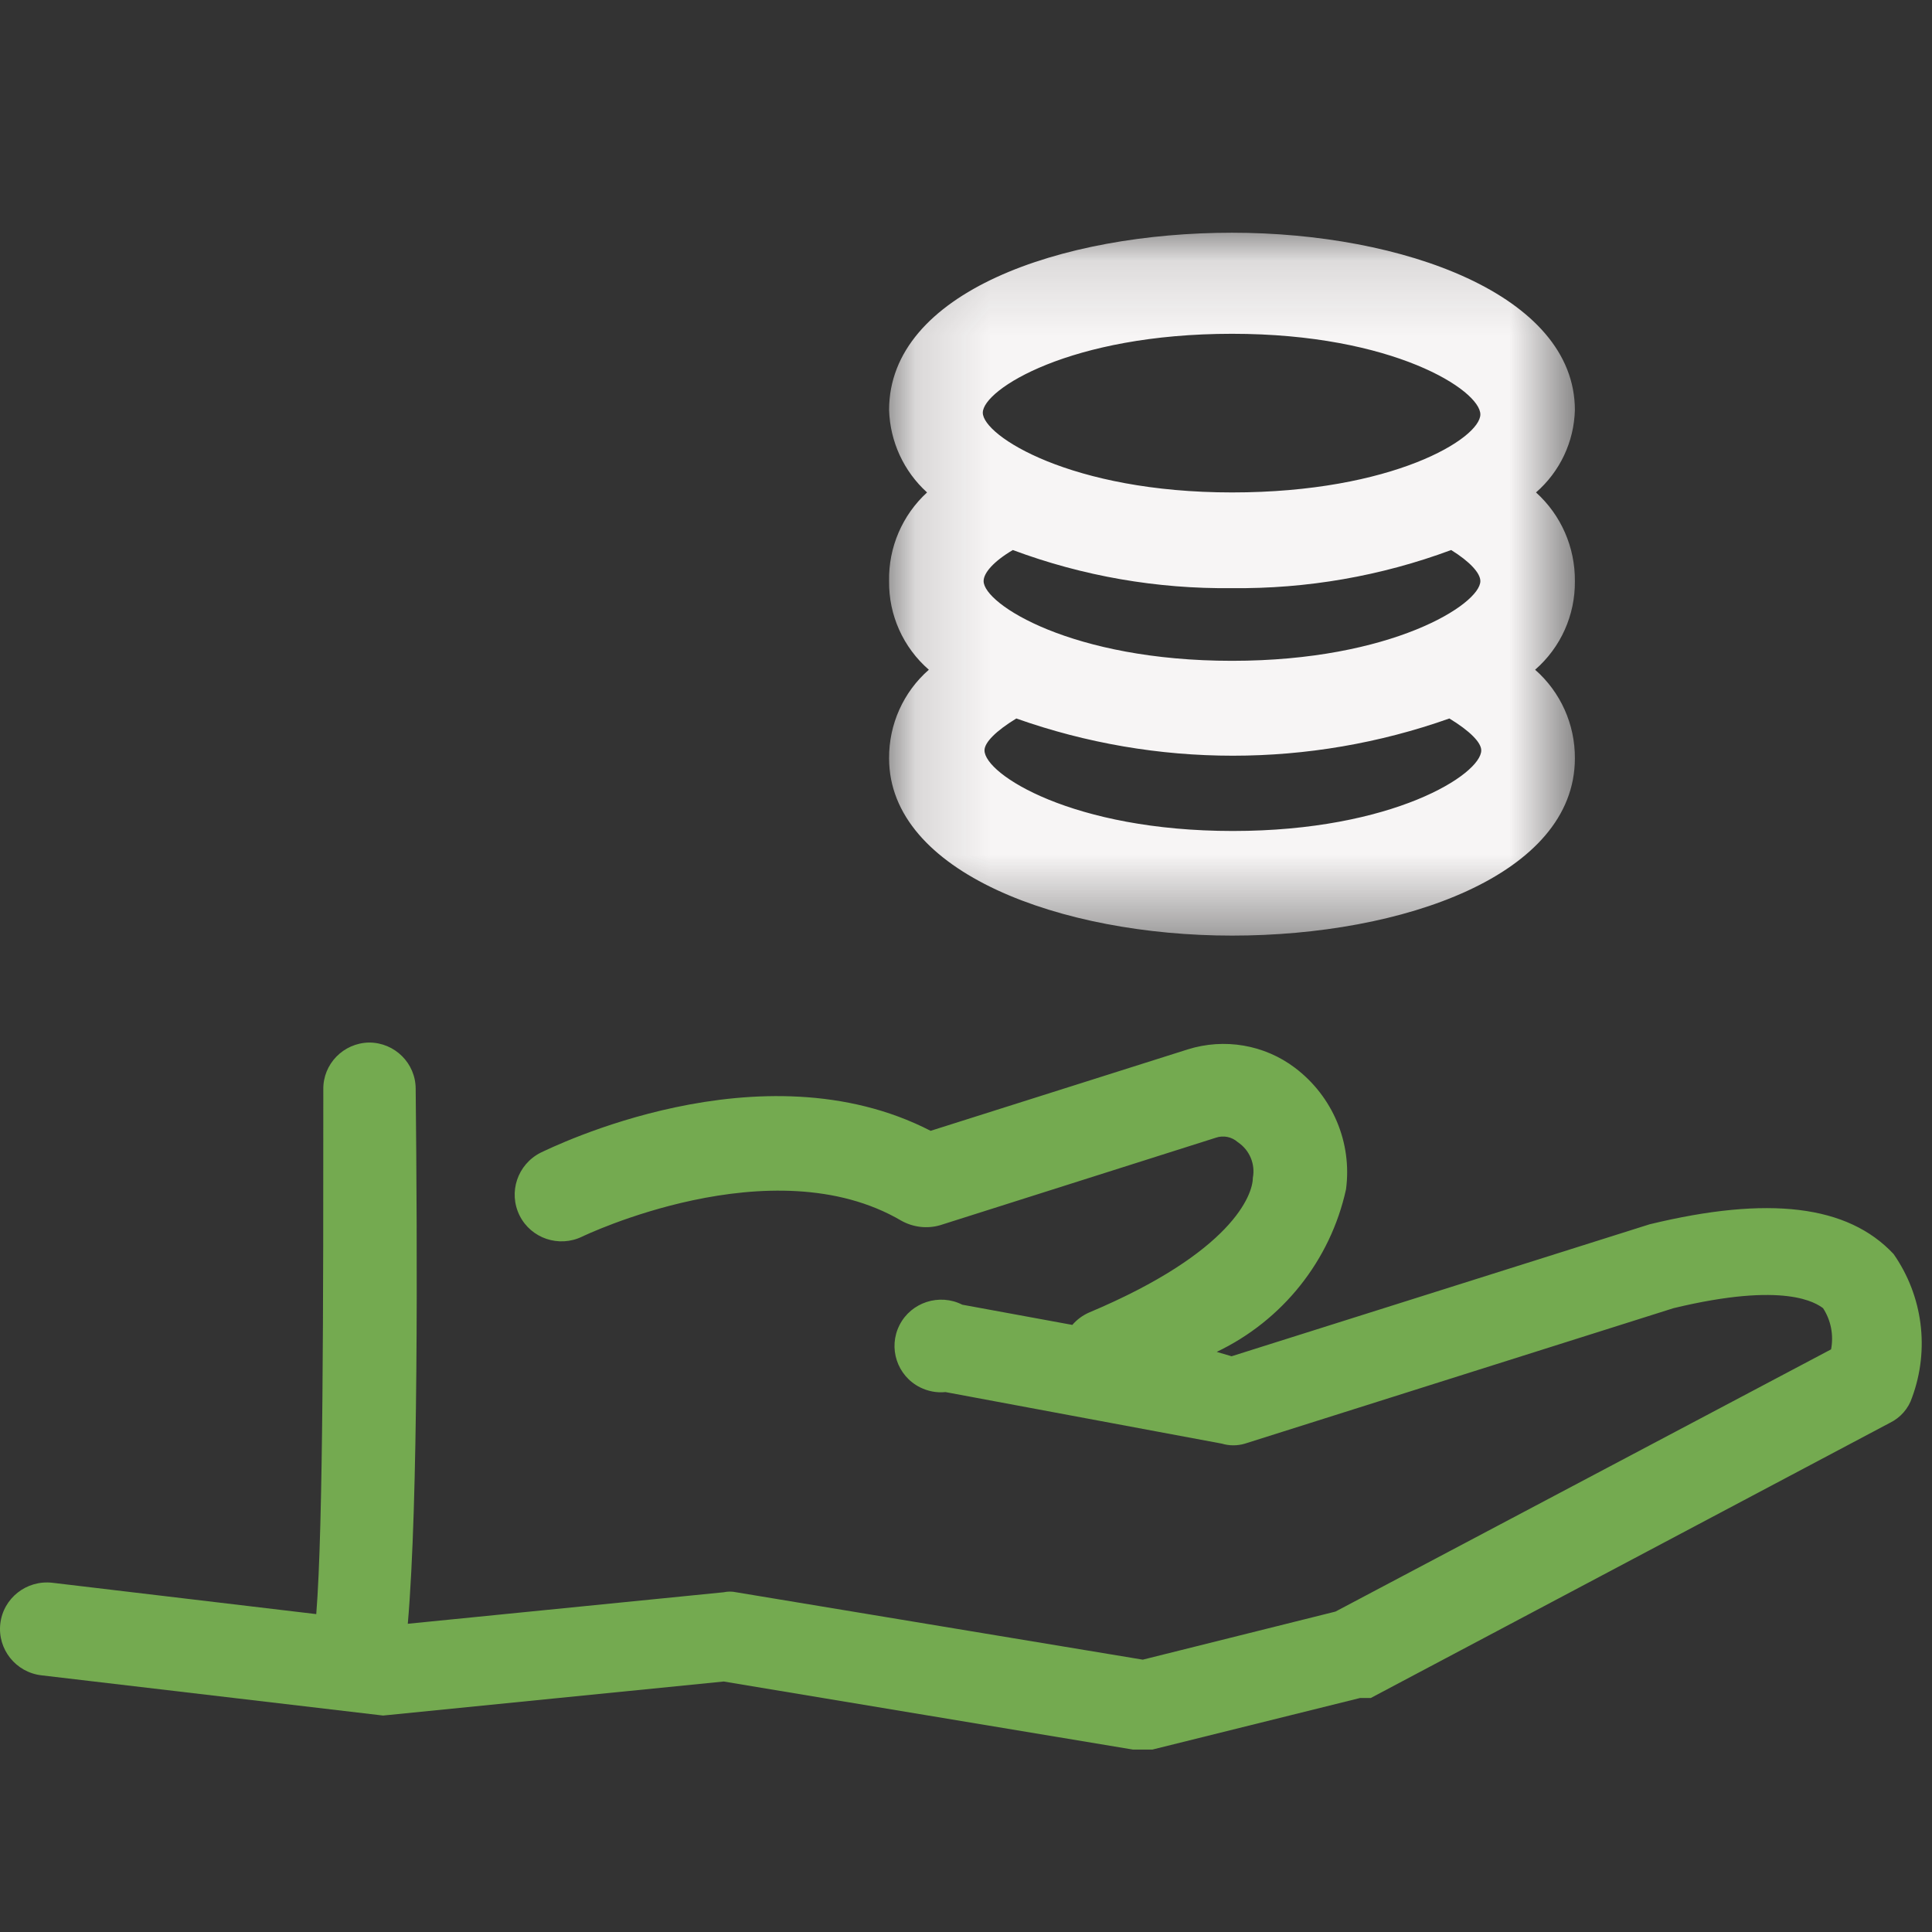<?xml version="1.0" encoding="UTF-8"?>
<svg width="26px" height="26px" viewBox="0 0 26 26" version="1.1" xmlns="http://www.w3.org/2000/svg" xmlns:xlink="http://www.w3.org/1999/xlink">
    <rect x="0" y="0" width="26" height="26" fill="#333333" stroke="none"/>
    <!-- Generator: Sketch 53.2 (72643) - https://sketchapp.com -->
    <title>Business-Loans-green-white</title>
    <desc>Created with Sketch.</desc>
    <defs>
        <polygon id="path-1" points="0.147 0.132 9.376 0.132 9.376 9.591 0.147 9.591"></polygon>
    </defs>
    <g id="Business-Loans-green-white" stroke="none" stroke-width="1" fill="none" fill-rule="evenodd">
        <g id="Business-Loans-(Nav-Clickable-Light)" transform="translate(0, 3)">
            <path d="M25.483,13.876 C24.866,13.217 23.8,13.088 22.2,13.476 L16.574,15.252 L16.374,15.193 C17.262,14.769 17.904,13.962 18.114,13.006 C18.198,12.378 17.935,11.754 17.427,11.37 C17.016,11.059 16.476,10.967 15.982,11.123 L12.524,12.218 C10.237,11.041 7.407,12.452 7.276,12.512 C6.964,12.67 6.837,13.046 6.993,13.359 C7.147,13.666 7.522,13.793 7.834,13.642 C7.834,13.642 10.392,12.405 12.132,13.429 C12.291,13.517 12.479,13.539 12.653,13.488 L16.362,12.311 C16.464,12.276 16.576,12.298 16.658,12.371 C16.817,12.477 16.896,12.667 16.86,12.852 C16.86,13.076 16.586,13.852 14.655,14.664 C14.569,14.702 14.493,14.758 14.431,14.83 L12.95,14.558 C12.642,14.402 12.262,14.525 12.106,14.831 C11.949,15.138 12.072,15.514 12.381,15.67 C12.488,15.723 12.606,15.746 12.724,15.734 L16.444,16.428 C16.544,16.458 16.652,16.458 16.753,16.428 L22.521,14.605 C24.026,14.242 24.439,14.536 24.534,14.605 C24.641,14.77 24.678,14.967 24.642,15.159 L17.972,18.688 L15.379,19.335 L9.907,18.428 C9.851,18.416 9.795,18.416 9.739,18.428 L5.488,18.852 C5.63,17.218 5.617,13.817 5.594,11.653 C5.594,11.309 5.313,11.03 4.967,11.03 C4.62,11.036 4.344,11.321 4.351,11.664 L4.351,11.666 C4.351,14.464 4.351,17.546 4.256,18.722 L0.703,18.3 C0.356,18.261 0.043,18.508 0.004,18.852 C-0.035,19.196 0.214,19.507 0.56,19.546 L5.155,20.087 L9.739,19.629 L15.247,20.545 L15.508,20.545 L18.303,19.851 L18.447,19.851 L25.435,16.147 C25.576,16.078 25.684,15.955 25.732,15.806 C25.97,15.16 25.877,14.44 25.483,13.876" id="Fill-1" fill="#74AA50"></path>
            <g id="Group-5" transform="translate(11.818, 0)">
                <mask id="mask-2" fill="white">
                    <use xlink:href="#path-1"></use>
                </mask>
                <g id="Clip-4"></g>
                <path d="M8.116,7.098 C8.116,7.42 6.926,8.183 4.773,8.183 C2.621,8.183 1.431,7.42 1.431,7.098 C1.431,6.991 1.586,6.836 1.859,6.669 C3.745,7.337 5.802,7.337 7.687,6.669 C7.961,6.836 8.116,6.991 8.116,7.098 M4.762,4.915 C5.768,4.926 6.767,4.753 7.711,4.402 C7.961,4.557 8.104,4.712 8.104,4.82 C8.104,5.13 6.914,5.893 4.762,5.893 C2.609,5.893 1.419,5.13 1.419,4.82 C1.419,4.712 1.55,4.557 1.812,4.402 C2.755,4.754 3.755,4.927 4.762,4.915 M4.762,1.492 C6.938,1.492 8.104,2.255 8.104,2.577 C8.104,2.899 6.926,3.627 4.762,3.627 C2.597,3.627 1.408,2.864 1.408,2.554 C1.408,2.243 2.585,1.492 4.762,1.492 M9.376,4.82 C9.38,4.365 9.19,3.931 8.853,3.627 C9.175,3.347 9.365,2.945 9.376,2.518 C9.376,0.967 7.057,0.132 4.762,0.132 C2.466,0.132 0.147,0.931 0.147,2.518 C0.16,2.942 0.344,3.343 0.658,3.627 C0.325,3.932 0.138,4.367 0.147,4.82 C0.141,5.278 0.337,5.713 0.682,6.013 C0.339,6.313 0.144,6.748 0.147,7.205 C0.147,8.744 2.466,9.591 4.762,9.591 C7.057,9.591 9.376,8.78 9.376,7.205 C9.379,6.748 9.183,6.313 8.841,6.013 C9.186,5.713 9.381,5.278 9.376,4.82" id="Fill-3" fill="#F7F5F5" mask="url(#mask-2)"></path>
            </g>
        </g>
    </g>
</svg>